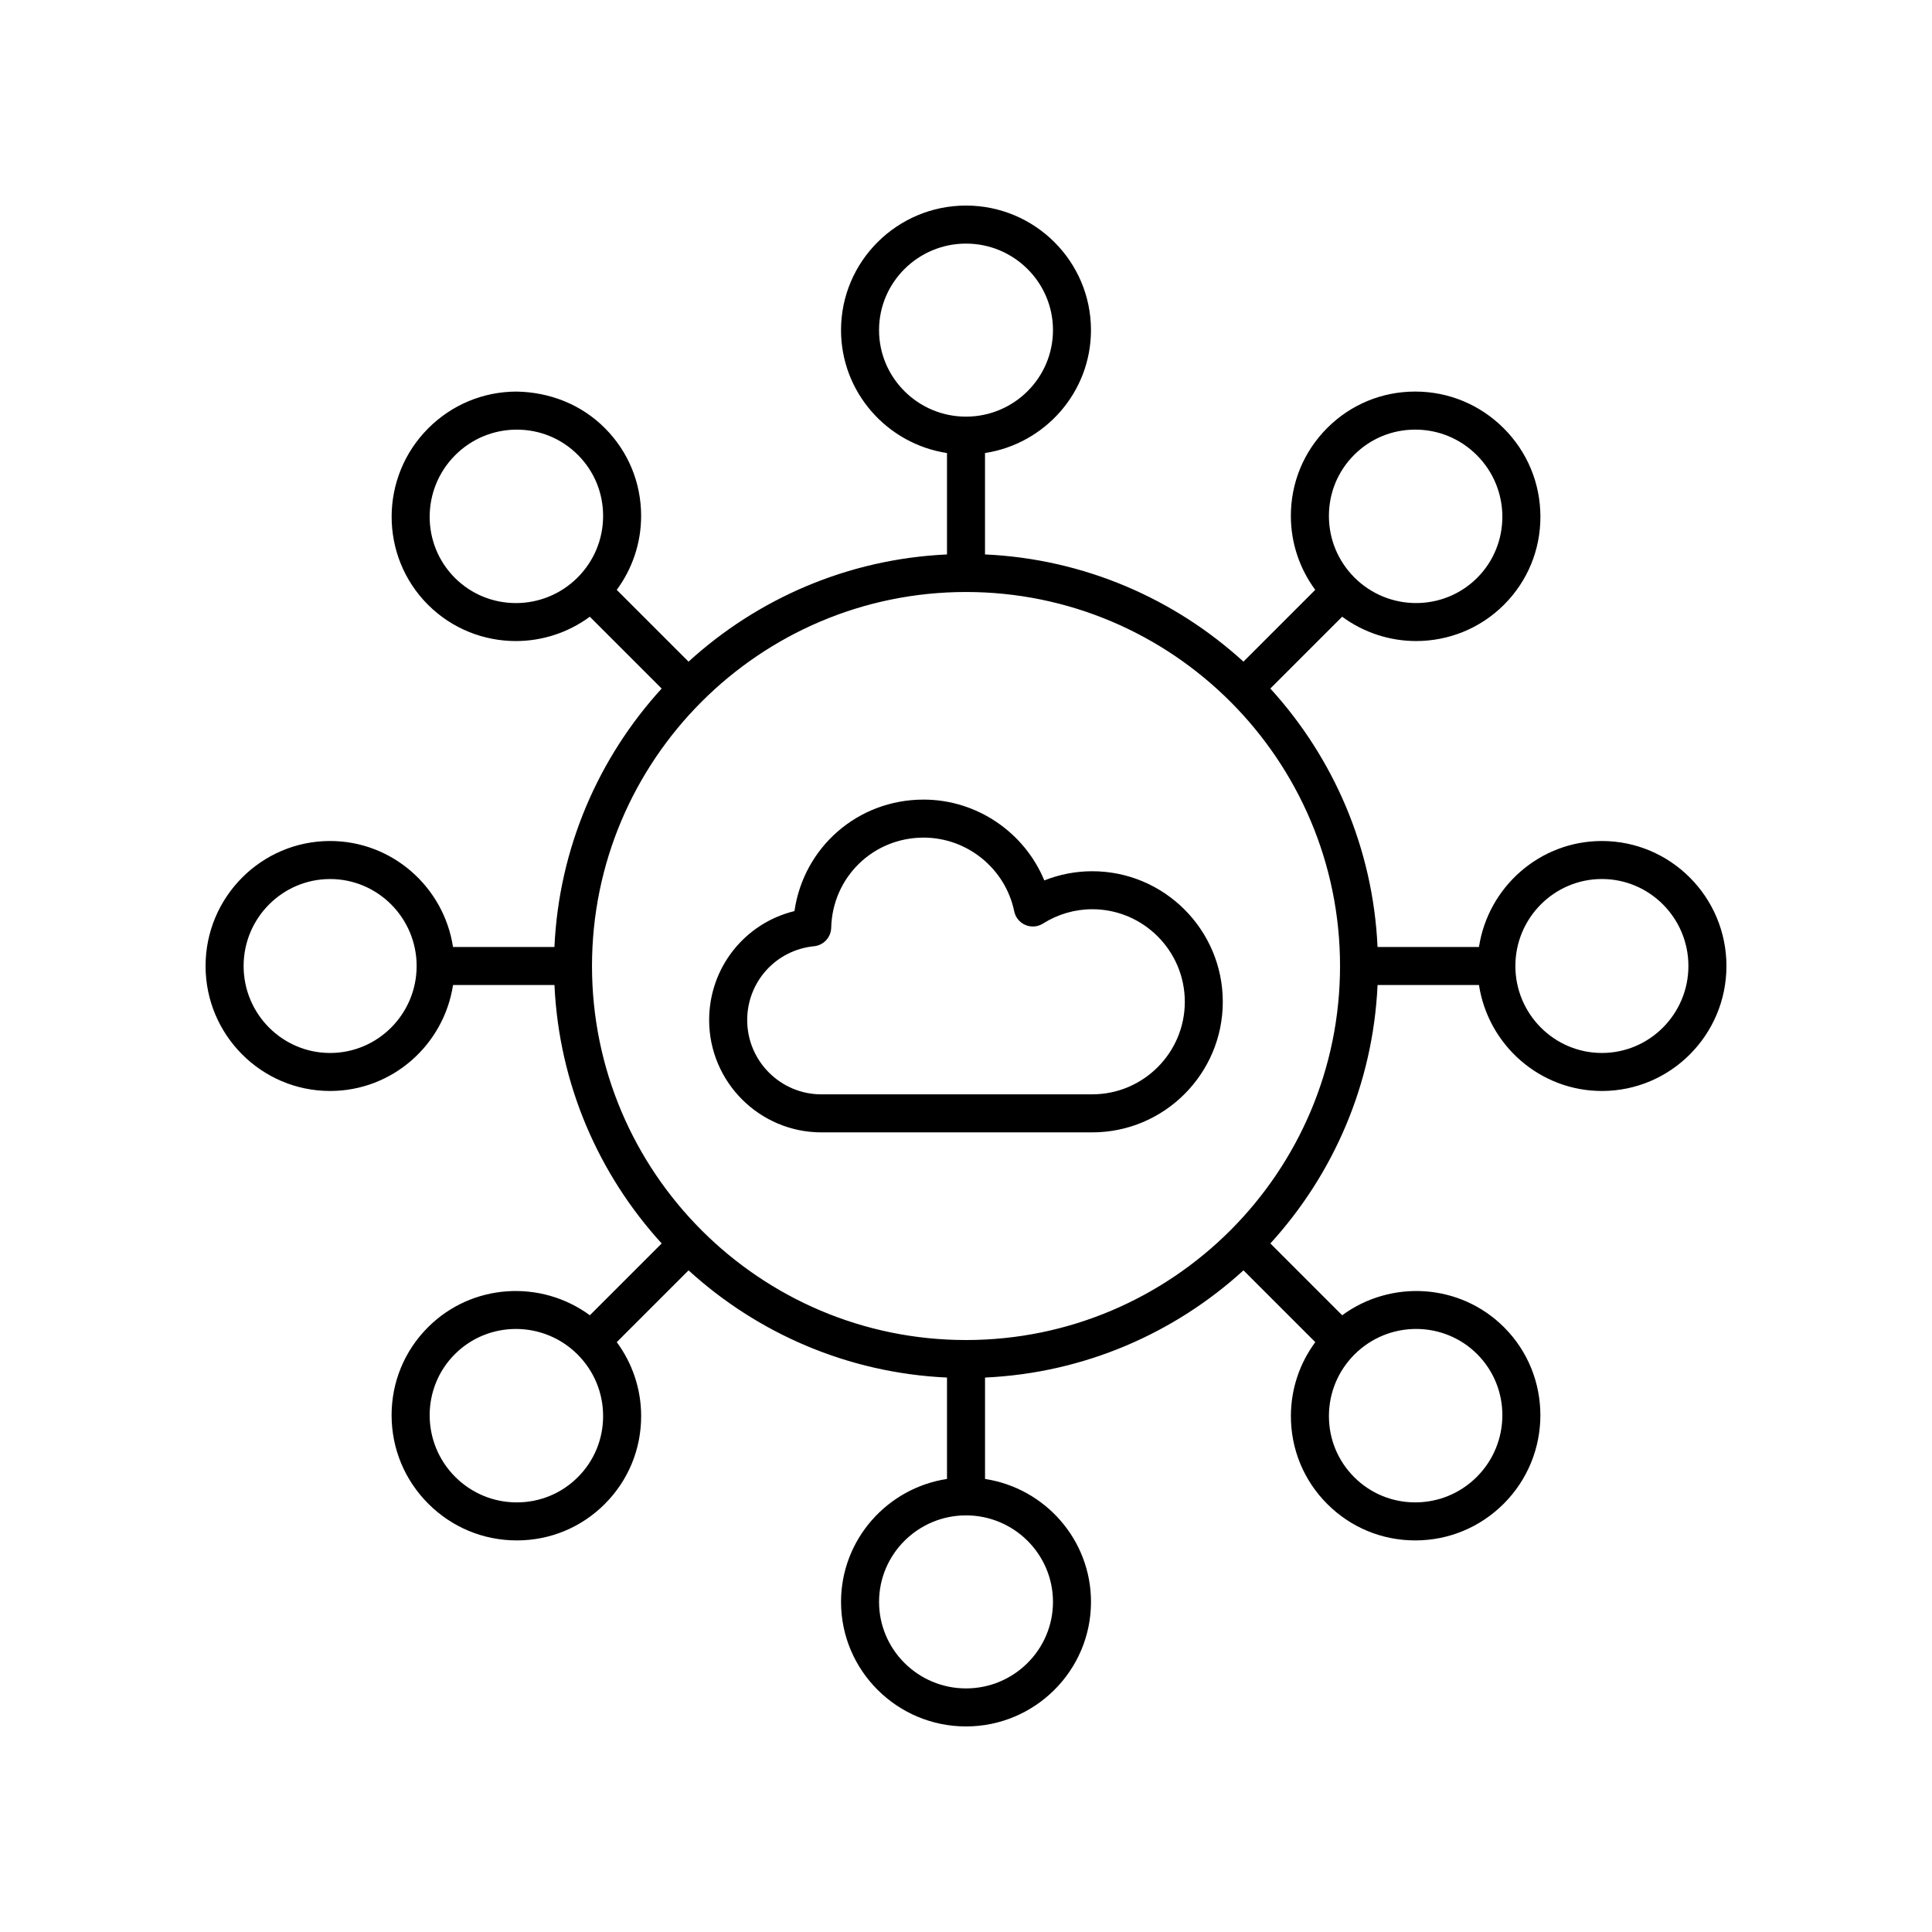 <?xml version="1.0" encoding="UTF-8"?>
<!-- Uploaded to: ICON Repo, www.iconrepo.com, Generator: ICON Repo Mixer Tools -->
<svg fill="#000000" width="800px" height="800px" version="1.1" viewBox="144 144 512 512" xmlns="http://www.w3.org/2000/svg">
 <g>
  <path d="m231.48 433.12c16.488 0 30.148-12.211 32.582-28.086h26.875c1.203 26.316 11.754 50.234 28.414 68.492l-19.035 19.031c-12.945-9.504-31.234-8.477-42.895 3.18-6.238 6.234-9.664 14.539-9.645 23.375 0.02 8.828 3.473 17.133 9.727 23.387s14.559 9.711 23.387 9.727h0.074c8.809 0 17.082-3.422 23.301-9.645 6.238-6.234 9.664-14.535 9.645-23.371-0.016-7.125-2.305-13.891-6.461-19.531l19.027-19.023c18.258 16.656 42.172 27.207 68.488 28.41v26.871c-15.875 2.43-28.082 16.094-28.082 32.582 0 18.199 14.855 33.004 33.121 33.004 18.262 0 33.121-14.805 33.121-33.004 0-16.488-12.211-30.152-28.082-32.582v-26.871c26.316-1.203 50.23-11.75 68.492-28.41l19.027 19.023c-4.156 5.641-6.445 12.406-6.461 19.531-0.02 8.836 3.406 17.141 9.645 23.371 6.219 6.223 14.496 9.645 23.301 9.645h0.074c8.828-0.016 17.133-3.473 23.387-9.727 12.914-12.914 12.949-33.895 0.082-46.762-11.66-11.656-29.949-12.684-42.895-3.18l-19.035-19.031c16.656-18.258 27.207-42.176 28.41-68.492h26.875c2.43 15.875 16.094 28.086 32.582 28.086 18.195 0 33-14.855 33-33.121s-14.805-33.125-33.004-33.125c-16.488 0-30.148 12.211-32.582 28.086h-26.875c-1.203-26.316-11.754-50.234-28.414-68.492l19.035-19.031c5.816 4.273 12.699 6.445 19.594 6.445 8.449 0 16.879-3.207 23.301-9.625 6.238-6.234 9.664-14.539 9.645-23.375-0.02-8.828-3.473-17.133-9.727-23.387s-14.559-9.711-23.387-9.727h-0.074c-8.809 0-17.082 3.422-23.301 9.645-6.238 6.234-9.664 14.535-9.645 23.371 0.016 7.125 2.305 13.891 6.461 19.531l-19.027 19.023c-18.254-16.656-42.172-27.207-68.488-28.41v-26.871c15.875-2.43 28.082-16.094 28.082-32.582 0.004-18.199-14.855-33-33.117-33s-33.121 14.805-33.121 33.004c0 16.488 12.211 30.152 28.082 32.582v26.871c-26.316 1.203-50.23 11.75-68.492 28.41l-19.027-19.023c4.156-5.641 6.445-12.406 6.461-19.531 0.02-8.836-3.406-17.141-9.645-23.371-6.234-6.242-14.574-9.5-23.375-9.645-8.828 0.016-17.133 3.473-23.387 9.727-12.914 12.914-12.949 33.895-0.082 46.762 6.422 6.418 14.855 9.625 23.301 9.625 6.894 0 13.777-2.176 19.594-6.445l19.035 19.031c-16.66 18.254-27.211 42.172-28.414 68.488h-26.875c-2.43-15.875-16.094-28.086-32.582-28.086-18.195 0-32.996 14.859-32.996 33.125s14.801 33.121 33 33.121zm337.04-56.172c12.645 0 22.926 10.34 22.926 23.051 0 12.707-10.281 23.047-22.926 23.047s-22.93-10.34-22.93-23.047c0-12.711 10.285-23.051 22.93-23.051zm-271.38 158.51c-4.316 4.316-10.062 6.691-16.176 6.691h-0.051c-6.144-0.012-11.93-2.418-16.285-6.773-8.984-8.988-9.023-23.57-0.082-32.512 8.941-8.938 23.531-8.895 32.512 0.086 4.356 4.356 6.762 10.137 6.773 16.281 0.012 6.137-2.363 11.898-6.691 16.227zm125.91 33.062c0 12.641-10.336 22.926-23.043 22.926s-23.047-10.285-23.047-22.926c0-12.645 10.336-22.93 23.047-22.93 12.707 0 23.043 10.285 23.043 22.93zm96.238-72.336c5.863 0 11.723 2.223 16.176 6.676 8.941 8.941 8.898 23.523-0.082 32.512-4.356 4.356-10.141 6.762-16.285 6.773h-0.051c-6.117 0-11.863-2.375-16.176-6.691-4.328-4.328-6.707-10.09-6.691-16.227 0.016-6.144 2.422-11.926 6.773-16.281 4.512-4.504 10.426-6.762 16.336-6.762zm-16.422-231.64c4.316-4.316 10.062-6.691 16.176-6.691h0.051c6.144 0.012 11.93 2.418 16.285 6.773 8.984 8.988 9.023 23.57 0.082 32.512-8.941 8.941-23.531 8.895-32.512-0.086-4.356-4.356-6.762-10.137-6.773-16.281-0.012-6.133 2.363-11.898 6.691-16.227zm-125.91-33.062c0-12.641 10.336-22.926 23.047-22.926 12.707 0 23.047 10.285 23.047 22.926 0 12.645-10.336 22.93-23.047 22.93s-23.047-10.285-23.047-22.93zm-112.41 65.66c-8.941-8.941-8.898-23.523 0.082-32.512 4.356-4.356 10.141-6.762 16.285-6.773h0.051c6.117 0 11.863 2.375 16.176 6.691 4.328 4.328 6.707 10.09 6.691 16.227-0.016 6.144-2.422 11.926-6.773 16.281-8.988 8.984-23.57 9.027-32.512 0.086zm135.46 3.742c54.656 0 99.117 44.465 99.117 99.117 0 54.656-44.461 99.121-99.117 99.121s-99.121-44.465-99.121-99.117c0-54.656 44.465-99.121 99.121-99.121zm-168.52 76.07c12.645 0 22.926 10.34 22.926 23.047 0 12.707-10.281 23.047-22.926 23.047-12.645 0.004-22.926-10.336-22.926-23.043 0-12.711 10.281-23.051 22.926-23.051z"/>
  <path d="m361.69 444.09h71.762c19.078 0 34.602-15.523 34.602-34.602s-15.523-34.602-34.602-34.602c-4.367 0-8.668 0.832-12.699 2.434-5.258-12.715-17.844-21.418-31.996-21.418-17.484 0-31.789 12.676-34.215 29.543-13.145 3.207-22.609 14.965-22.609 28.891 0.008 16.41 13.355 29.754 29.758 29.754zm-1.957-49.328c2.527-0.25 4.477-2.344 4.543-4.887 0.336-13.398 11.094-23.898 24.488-23.898 11.582 0 21.676 8.215 24.016 19.539 0.336 1.617 1.441 2.973 2.965 3.617 1.512 0.641 3.262 0.508 4.66-0.379 3.93-2.481 8.441-3.797 13.055-3.797 13.523 0 24.527 11.004 24.527 24.527s-11 24.523-24.527 24.523l-71.77 0.008c-10.848 0-19.676-8.828-19.676-19.676 0-10.16 7.617-18.578 17.719-19.578z"/>
 </g>
</svg>